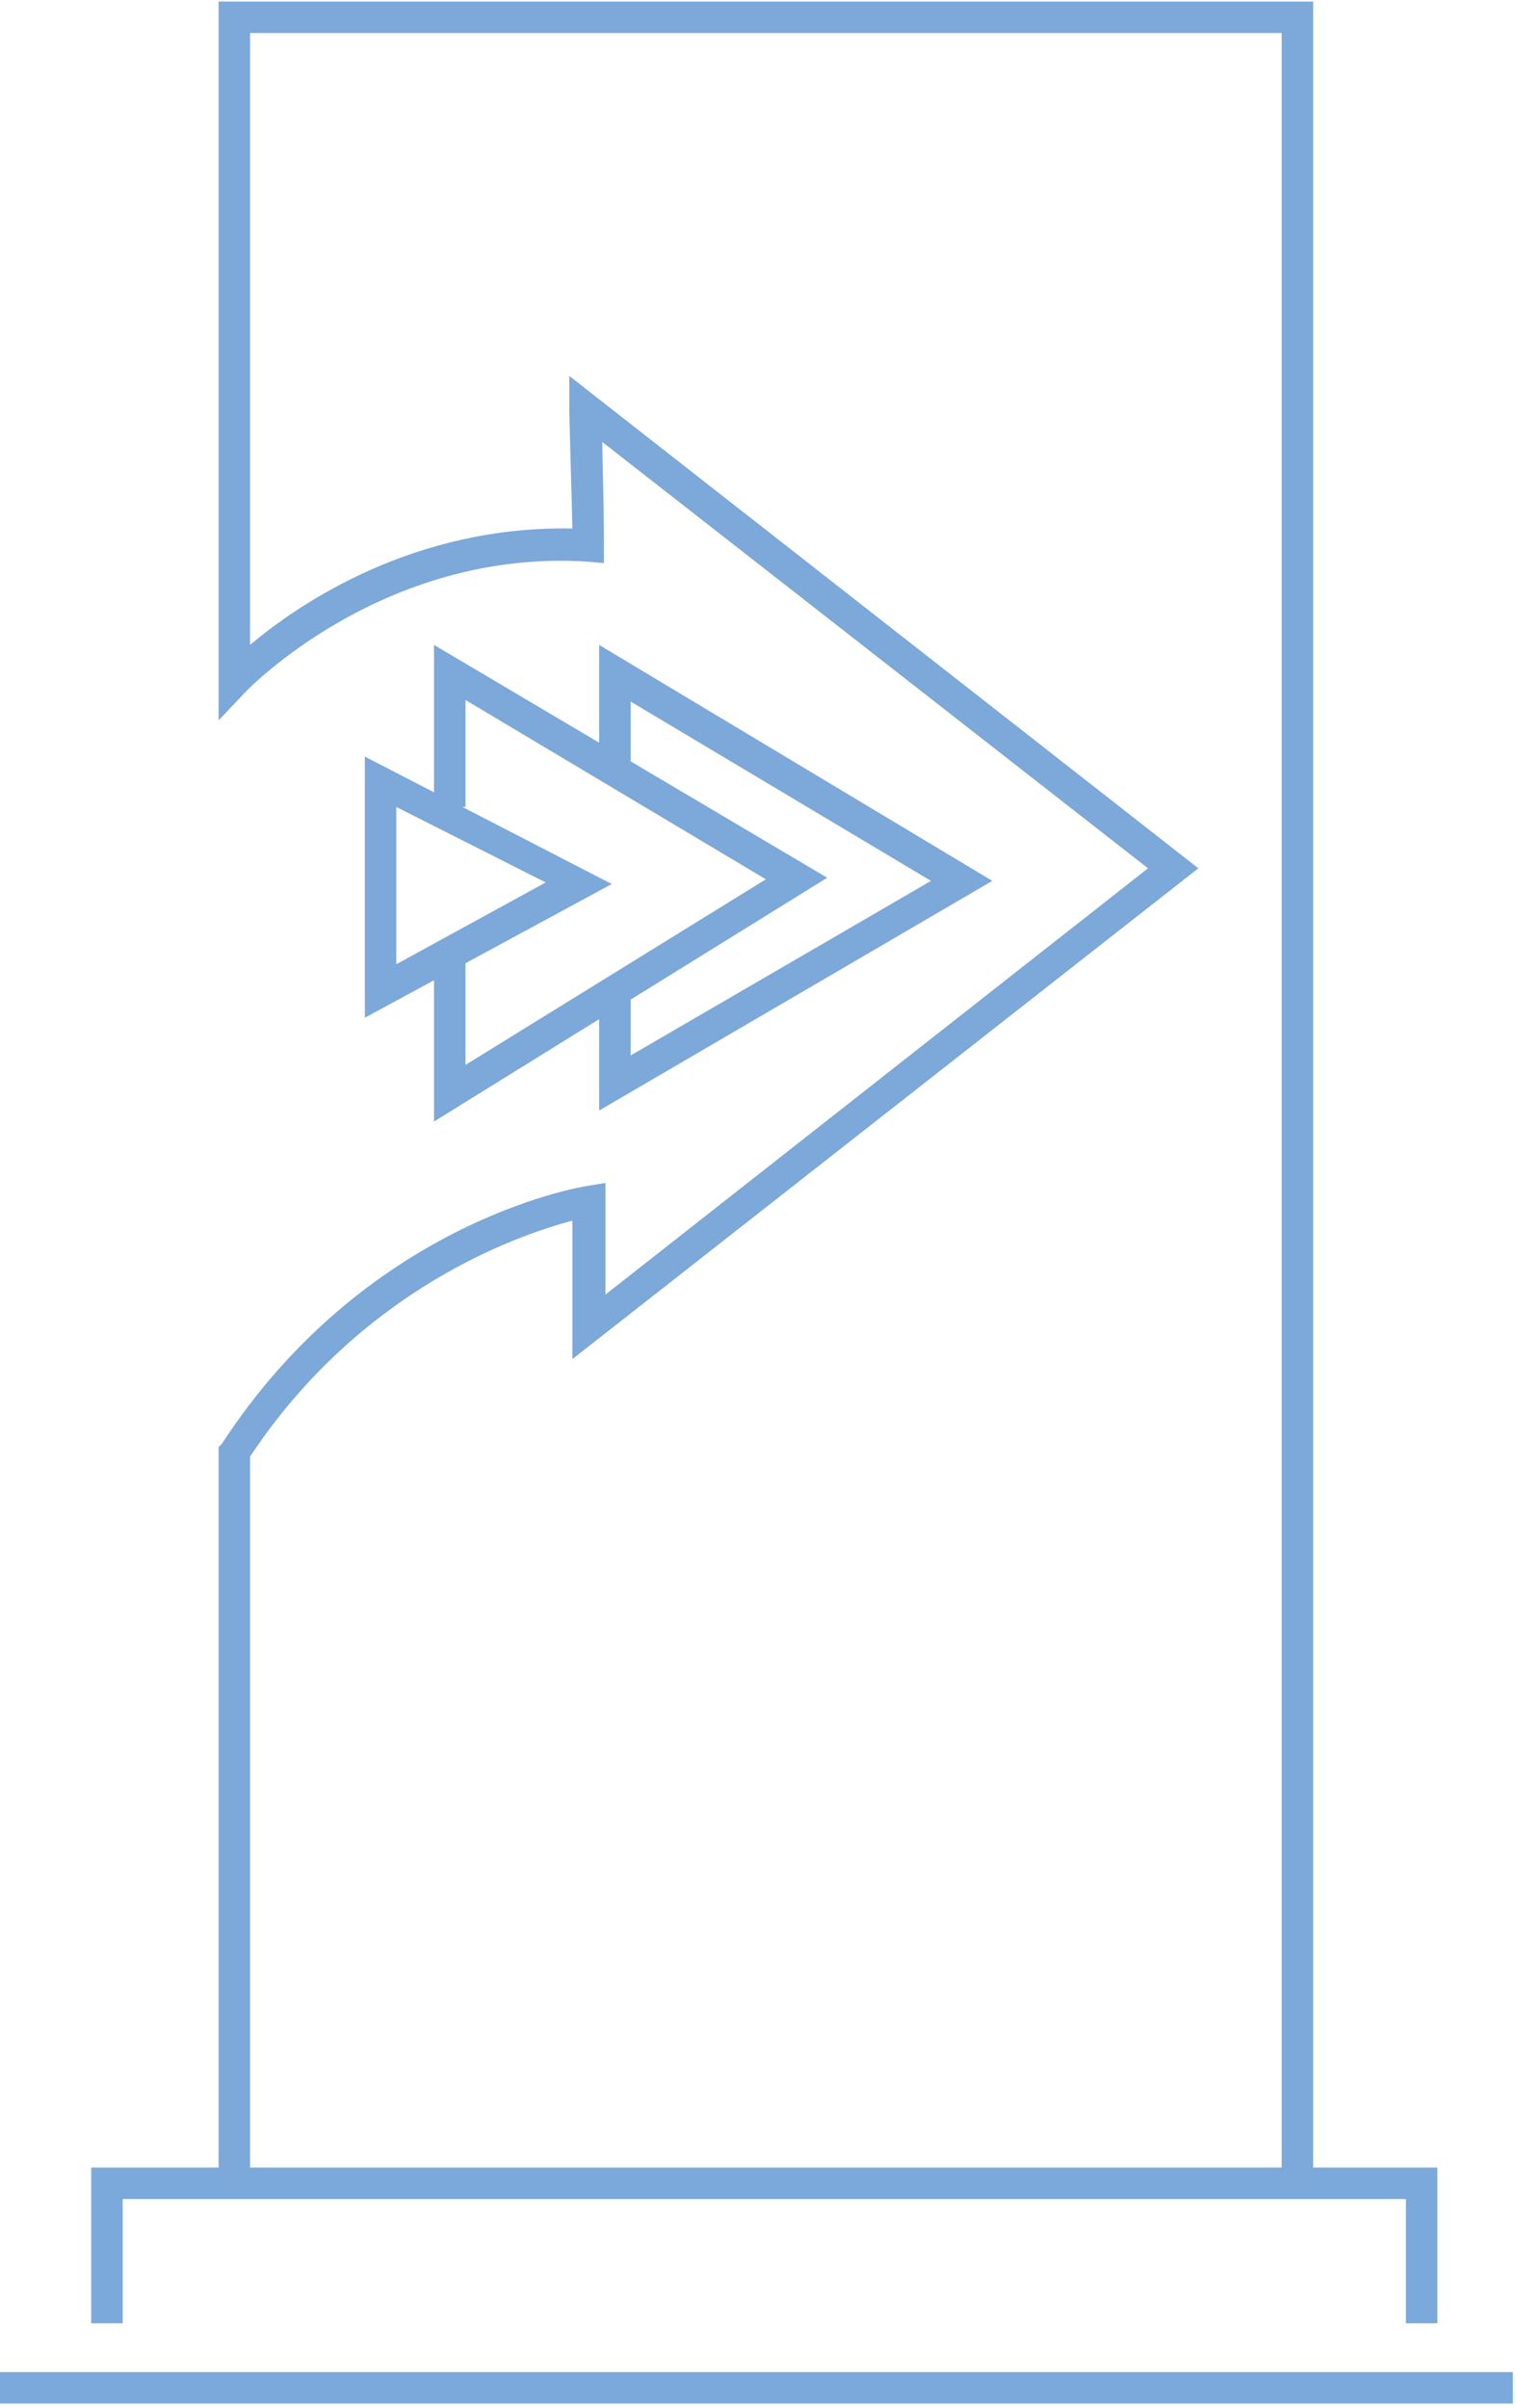 <?xml version="1.0" encoding="utf-8"?>
<!-- Generator: Adobe Illustrator 25.2.1, SVG Export Plug-In . SVG Version: 6.00 Build 0)  -->
<svg version="1.1" id="Ebene_1" xmlns="http://www.w3.org/2000/svg" xmlns:xlink="http://www.w3.org/1999/xlink" x="0px" y="0px"
	 viewBox="0 0 96.4 153.1" style="enable-background:new 0 0 96.4 153.1;" xml:space="preserve">
<style type="text/css">
	.st0{fill:#7BA9DB;}
	.st1{fill:#7CA8DA;}
	.st2{fill:none;stroke:#7CA8DA;stroke-width:2;}
</style>
<polygon class="st0" points="91.4,147.7 89.4,147.7 89.4,139.8 7.8,139.8 7.8,147.7 5.8,147.7 5.8,137.8 91.4,137.8 "/>
<polyline class="st0" points="0,152.8 0,150.8 96.2,150.8 96.2,152.8 "/>
<g>
	<defs>
		<polygon id="SVGID_1_" points="-2.6,156.6 120.2,163.1 124.4,-15 -28.3,-19 		"/>
	</defs>
	<clipPath id="SVGID_2_">
		<use xlink:href="#SVGID_1_"  style="overflow:visible;"/>
	</clipPath>
</g>
<path class="st1" d="M83.5,138.9h-2V2.1H15.9V41c3.2-2.7,10.5-7.6,20.5-7.4c-0.2-7.2-0.2-7.6-0.2-7.6v-2.1l40,31.3L36.4,86.4v-8.8
	c-3.4,0.9-13.4,4.3-20.5,15v46.3h-2V92l0.2-0.2c9.1-14,22.6-16.3,23.2-16.4l1.2-0.2v7.1L73,55.2L38.3,28.1c0,1.3,0.1,3.3,0.1,6.6
	l0,1.1l-1.1-0.1c-13-0.8-21.6,8.2-21.7,8.3l-1.7,1.8l0-45.7h69.6V138.9z"/>
<path class="st2" d="M14.9,43.3"/>
<path class="st2" d="M14.9,83.8"/>
<polygon class="st1" points="38.1,70.6 38.1,63 40.1,63 40.1,67.1 59.2,56 40.1,44.6 40.1,49.2 38.1,49.2 38.1,41 63.1,56 "/>
<polygon class="st1" points="27.6,71.3 27.6,60.8 29.6,60.8 29.6,67.7 48.7,55.9 29.6,44.5 29.6,51.3 27.6,51.3 27.6,41 52.6,55.8 
	"/>
<path class="st1" d="M23.2,64.7V48.1l15.7,8.1L23.2,64.7z M25.2,51.3v10l9.5-5.2L25.2,51.3z"/>
</svg>
